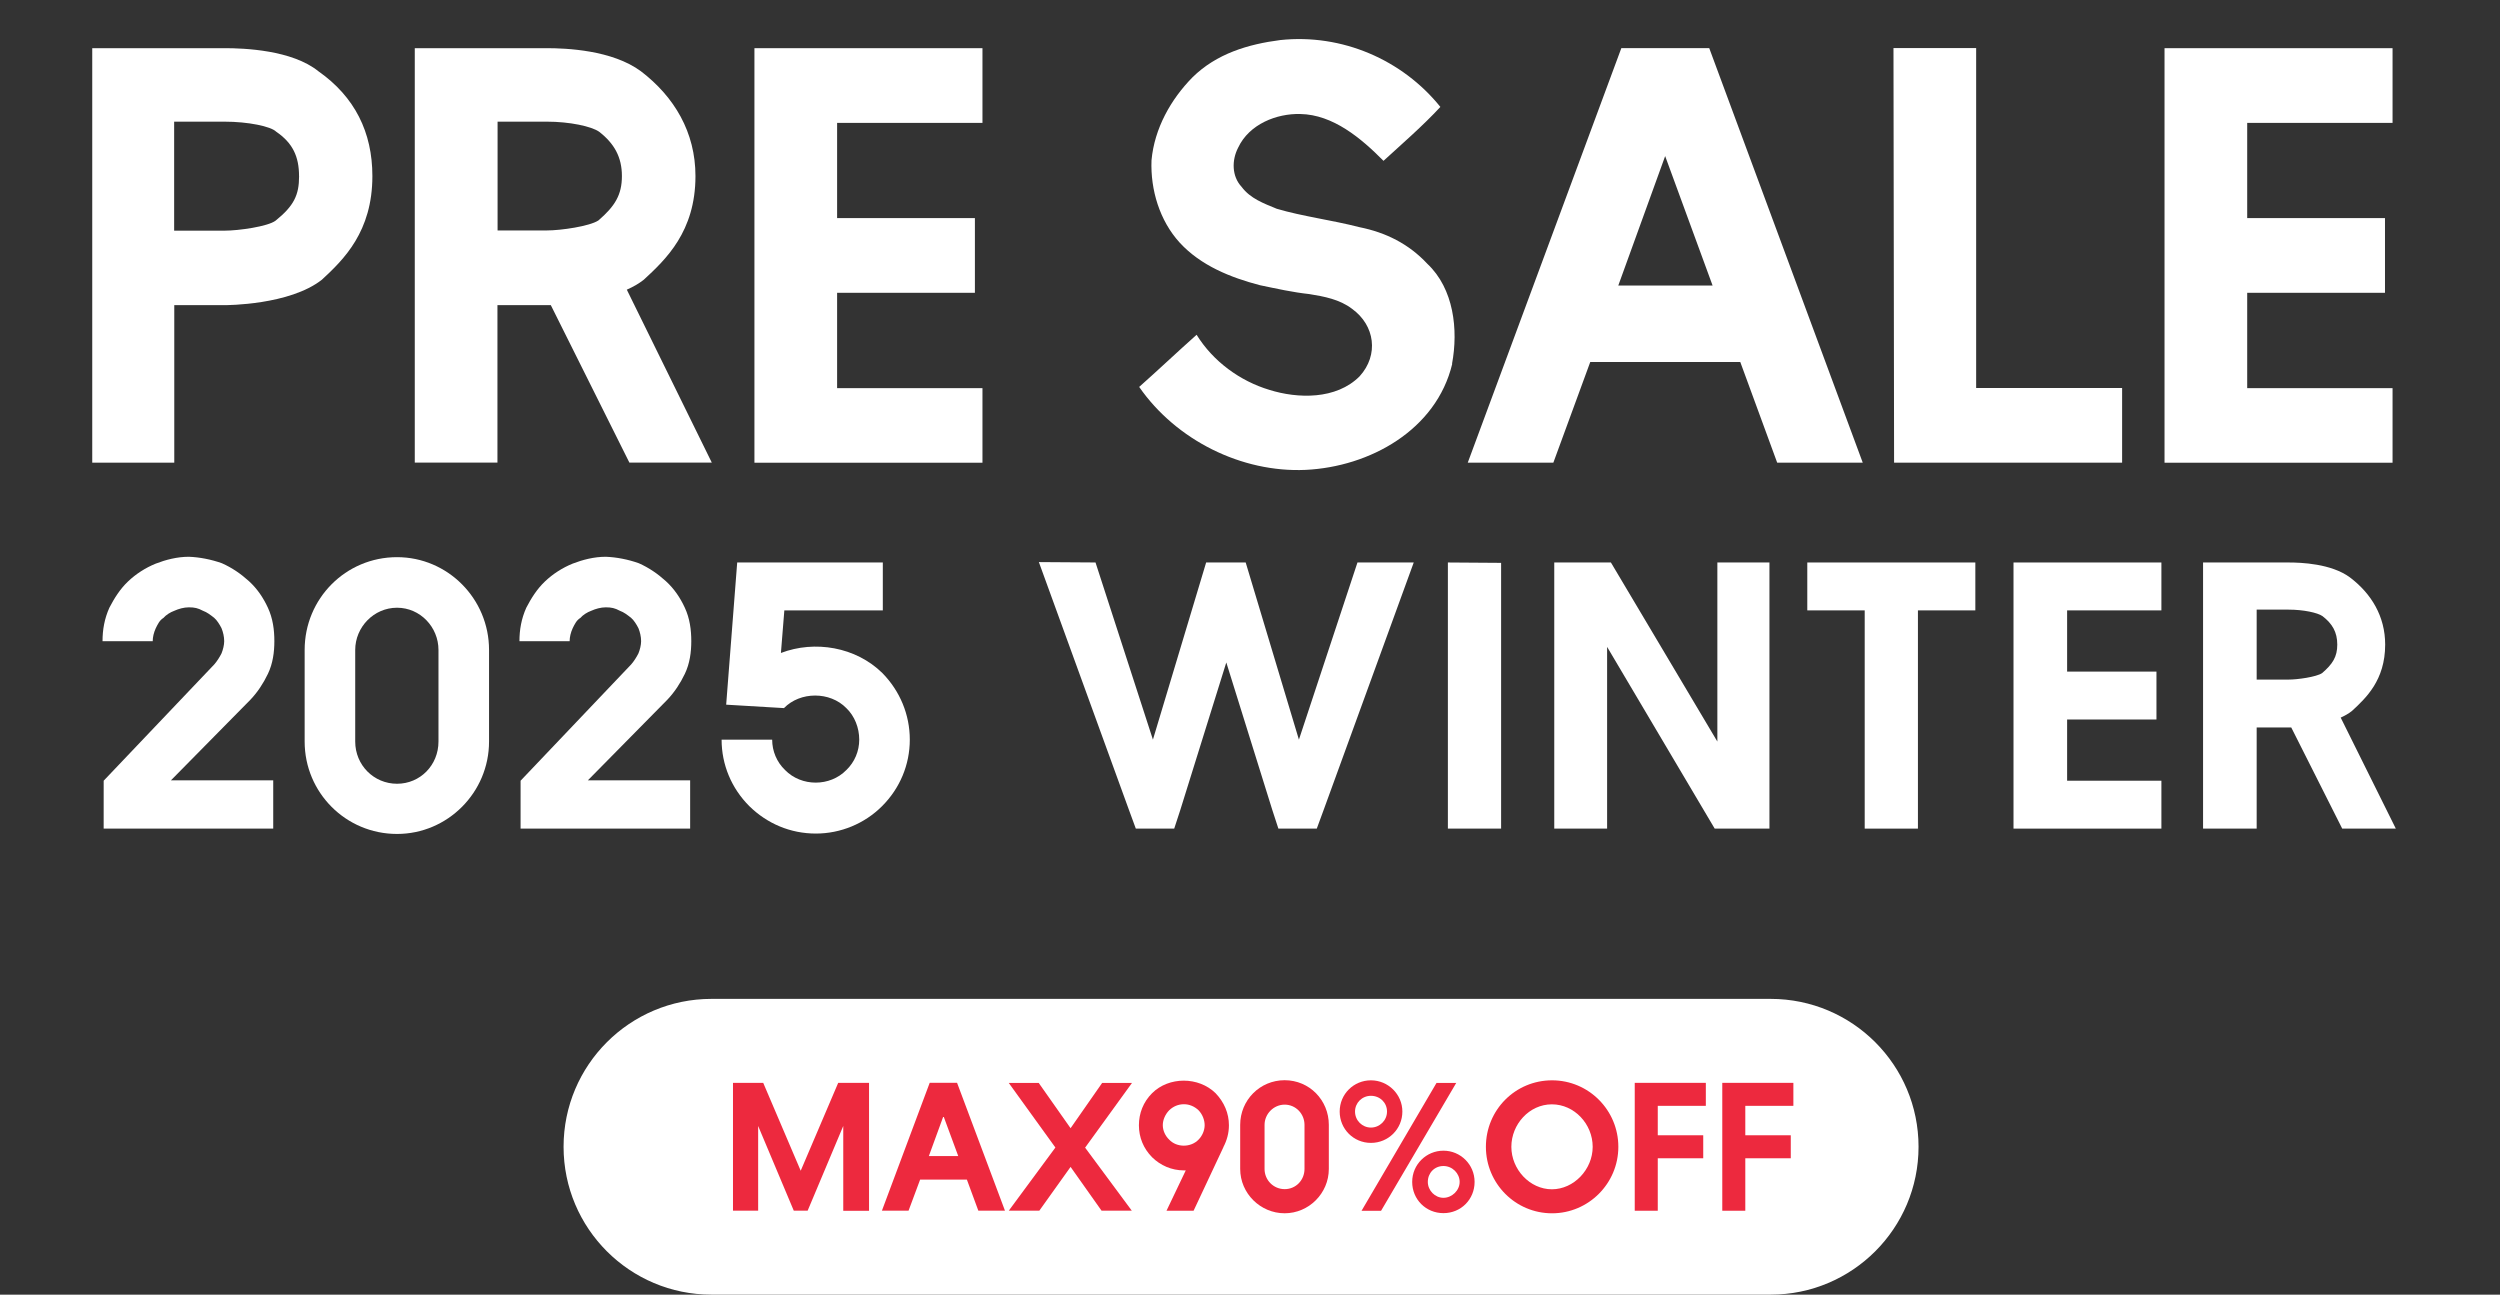 <svg fill="none" height="232" viewBox="0 0 448 232" width="448" xmlns="http://www.w3.org/2000/svg"><rect x="0" y="0" width="448" height="232" fill="#333333" stroke="none"/><g fill="#fff"><path d="m66.731 31.549c0 9.979-5.146 14.965-9.037 18.565-5.778 4.568-17.119 4.568-17.427 4.568h-9.037v28.227h-14.7v-74.277h23.729c3.474 0 12.072.317 16.803 4.142 6.51 4.568 9.669 10.932 9.669 18.774zm-13.143 0c0-3.507-1.148-5.938-4.099-7.951-.94-.952-5.046-1.796-9.245-1.796h-9.037v19.533h9.037c2.511 0 7.766-.743 9.145-1.796 3.267-2.64 4.207-4.568 4.207-7.951v-.039z"/><path d="m112.787 82.902-14.083-28.227h-9.561v28.227h-14.815v-74.269h23.621c3.474 0 11.756.317 16.91 4.142 5.986 4.568 9.769 10.932 9.769 18.774 0 9.979-5.354 14.965-9.245 18.565-.94.743-1.88 1.27-3.058 1.796l15.231 30.991h-14.815.038zm-23.621-41.606h8.829c2.512 0 7.658-.743 9.245-1.796 2.951-2.555 4.206-4.568 4.206-7.951s-1.363-5.838-4.098-7.951c-1.364-.952-5.254-1.796-9.353-1.796h-8.829v19.533z"/><path d="m150.01 21.996v17.087h24.692v13.386h-24.692v17.087h26.048v13.363h-40.863v-74.285h40.863v13.386h-26.048z"/><path d="m260.242 65.195c-2.843 11.884-14.815 18.457-26.263 19.007-11.449.526-23.205-5.303-29.838-14.865 3.366-2.981 6.818-6.256 10.292-9.345 2.951 4.777 7.781 8.292 13.036 9.871 5.046 1.587 11.972 1.796 16.178-2.431 3.475-3.825 2.743-9.136-1.363-12.093-2.196-1.688-5.039-2.222-7.658-2.64-2.951-.317-5.778-.952-8.829-1.587-5.254-1.37-10.609-3.507-14.399-7.634-3.583-3.933-5.254-9.453-5.046-14.756.524-5.729 3.474-10.932 7.342-14.865 4.314-4.25 9.984-5.938 15.755-6.681 11.024-1.161 21.841 3.507 28.667 11.985-3.159 3.406-6.819 6.573-10.193 9.662-3.998-4.041-9.037-8.292-14.923-8.392-4.206-.108-9.145 1.796-11.132 6.047-1.148 2.222-1.148 5.094.624 6.999 1.571 2.114 3.998 2.981 6.302 3.933 4.622 1.37 9.769 2.005 14.815 3.298 4.73.952 8.829 2.981 12.18 6.573 4.73 4.459 5.562 11.776 4.414 17.931l.023-.023z"/><path d="m333.809 82.906h-15.339l-6.61-18.031h-26.888l-6.61 18.031h-15.339l27.519-74.277h15.755l27.512 74.293v-.023zm-35.401-54.968-8.413 23.234h16.903l-8.513-23.234z"/><path d="m380.283 69.543v13.363h-40.863l-.108-74.293h14.815v60.914h26.156v.023z"/><path d="m402.698 21.996v17.087h24.691v13.386h-24.691v17.087h26.047v13.363h-40.862v-74.285h40.862v13.386h-26.047z"/><path d="m429.331 148.488h-9.606l-9.13-18.123h-.477-5.723v18.123h-9.606v-47.691h15.329c2.249 0 7.631.204 10.969 2.657 3.884 2.93 6.336 7.017 6.336 12.059 0 6.404-3.474 9.606-5.995 11.923-.613.477-1.226.817-1.976 1.158zm-24.936-39.243v12.536h5.723c1.636 0 4.974-.477 5.996-1.158 1.907-1.635 2.725-2.93 2.725-5.11 0-2.248-.886-3.747-2.657-5.11-.886-.613-3.407-1.158-6.064-1.158z"/><path d="m387.323 109.381h-16.896v10.969h16.01v8.585h-16.01v10.969h16.896v8.584h-26.503v-47.691h26.503z"/><path d="m353.981 100.797v8.584h-10.288v39.107h-9.538v-39.107h-10.288v-8.584z"/><path d="m317.085 148.488h-9.811l-19.28-32.566v32.566h-9.471v-47.691h10.152l19.076 32.089v-32.089h9.334z"/><path d="m268.999 148.488h-9.538v-47.691l9.538.068z"/><path d="m223.227 100.795 9.538 31.748 10.492-31.748h10.084l-16.147 44.353-1.227 3.338h-6.881l-1.09-3.338-8.244-26.435-8.243 26.435-1.091 3.338h-6.881l-1.226-3.338-16.147-44.421 10.151.068 10.288 31.748 9.538-31.748z"/><path d="m140.486 126.891-10.356-.613 1.976-25.481h26.094v8.584h-17.646l-.613 7.631c6.063-2.317 13.421-1.09 18.191 3.611 3.134 3.202 4.905 7.426 4.905 11.923 0 4.496-1.771 8.72-4.974 11.922-3.134 3.134-7.426 4.906-11.854 4.906-4.565 0-8.721-1.772-11.923-4.906-3.202-3.202-4.974-7.426-4.974-11.922h9.062c0 2.044.817 4.019 2.316 5.45 2.93 2.998 8.04 2.998 10.969 0 1.499-1.431 2.317-3.406 2.317-5.45 0-2.112-.818-4.224-2.317-5.655-2.929-2.998-8.244-2.998-11.173 0z"/><path d="m93.29 139.902 19.826-20.848c.477-.545.954-1.294 1.295-1.975.272-.682.477-1.499.477-2.181 0-.817-.205-1.635-.477-2.316-.341-.681-.818-1.431-1.295-1.84-.681-.545-1.294-1.022-2.044-1.294-.885-.477-1.499-.613-2.52-.613-.886 0-1.84.272-2.589.613-.75.272-1.499.749-1.976 1.294-.682.409-1.022 1.159-1.363 1.84-.34.749-.545 1.567-.545 2.316h-8.993c0-2.044.341-4.019 1.226-5.995.886-1.703 1.908-3.338 3.338-4.701 1.431-1.363 3.134-2.453 4.973-3.202 1.772-.682 3.815-1.227 5.928-1.227 1.907.068 4.019.477 5.927 1.159 1.839.817 3.406 1.907 4.837 3.202 1.499 1.362 2.589 2.998 3.407 4.769.885 1.908 1.158 3.951 1.158 5.995 0 1.976-.273 4.02-1.158 5.86-.818 1.703-1.84 3.27-3.134 4.632l-14.24 14.444h18.327v8.653h-30.386z"/><path d="m71.149 99.844c9.061 0 16.488 7.426 16.488 16.624v16.419c0 9.129-7.426 16.556-16.488 16.556-9.198 0-16.556-7.427-16.556-16.556v-16.419c0-9.198 7.358-16.624 16.556-16.624zm0 9.061c-4.156 0-7.494 3.475-7.494 7.563v16.419c0 4.224 3.338 7.562 7.494 7.562 4.156 0 7.426-3.338 7.426-7.562v-16.419c0-4.088-3.27-7.563-7.426-7.563z"/><path d="m18.579 139.902 19.826-20.848c.477-.545.954-1.294 1.294-1.975.273-.682.477-1.499.477-2.181 0-.817-.204-1.635-.477-2.316-.341-.681-.818-1.431-1.294-1.84-.681-.545-1.294-1.022-2.044-1.294-.886-.477-1.499-.613-2.521-.613-.886 0-1.839.272-2.589.613-.749.272-1.499.749-1.976 1.294-.681.409-1.022 1.159-1.363 1.84-.341.749-.545 1.567-.545 2.316h-8.993c0-2.044.341-4.019 1.226-5.995.886-1.703 1.908-3.338 3.338-4.701 1.431-1.363 3.134-2.453 4.973-3.202 1.771-.682 3.815-1.227 5.927-1.227 1.908.068 4.02.477 5.927 1.159 1.839.817 3.406 1.907 4.837 3.202 1.499 1.362 2.589 2.998 3.406 4.769.886 1.908 1.158 3.951 1.158 5.995 0 1.976-.273 4.02-1.158 5.86-.818 1.703-1.839 3.27-3.134 4.632l-14.239 14.444h18.327v8.653h-30.386z"/><path d="m317.303 179h-189.811c-14.635 0-26.5 11.864-26.5 26.5s11.865 26.5 26.5 26.5h189.811c14.636 0 26.5-11.864 26.5-26.5s-11.864-26.5-26.5-26.5z"/></g><path d="m155.732 194.062v22.917h-4.62v-15.203l-6.38 15.174h-2.489l-6.381-15.174v15.174h-4.51v-22.895h5.42l6.715 15.743 6.716-15.743h5.522z" fill="#ed293e"/><path d="m180.092 216.956h-4.773l-2.052-5.567h-8.382l-2.073 5.567h-4.773l8.564-22.917h4.903zm-11.023-16.963-2.619 7.174h5.267z" fill="#ed293e"/><path d="m194.437 205.638 8.382 11.316h-5.421l-5.551-7.846-5.602 7.846h-5.472l8.353-11.316-8.353-11.572h5.37l5.704 8.109 5.653-8.109h5.348l-8.382 11.572z" fill="#ed293e"/><path d="m219.242 205.562-5.348 11.396h-4.853l3.449-7.225h-.335c-2.204 0-4.205-.884-5.704-2.359-1.557-1.578-2.357-3.573-2.357-5.721 0-2.147.778-4.171 2.357-5.749 3.012-3.002 8.323-3.002 11.386 0 1.528 1.607 2.387 3.573 2.387 5.749 0 1.396-.364 2.718-1.011 3.938zm-4.46-1.344c.647-.651 1.091-1.629 1.091-2.586s-.415-1.973-1.091-2.667c-.728-.701-1.659-1.088-2.62-1.088-1.011 0-1.92.387-2.648 1.088-.677.701-1.142 1.68-1.142 2.667 0 .986.465 1.943 1.142 2.586 1.346 1.446 3.893 1.446 5.268 0z" fill="#ed293e"/><path d="m238.125 201.574v7.897c0 4.375-3.58 7.948-7.916 7.948s-7.967-3.551-7.967-7.948v-7.897c0-4.427 3.529-8 7.967-8s7.916 3.573 7.916 8zm-11.517 0v7.897c0 2.016 1.608 3.623 3.608 3.623 2.001 0 3.551-1.607 3.551-3.623v-7.897c0-1.966-1.557-3.624-3.551-3.624-1.993 0-3.608 1.68-3.608 3.624z" fill="#ed293e"/><path d="m251.304 199.19c0 3.134-2.517 5.617-5.631 5.617s-5.603-2.483-5.603-5.617 2.518-5.596 5.603-5.596c3.084 0 5.631 2.513 5.631 5.596zm-8.483 0c0 1.607 1.295 2.871 2.852 2.871s2.881-1.272 2.881-2.871c0-1.6-1.273-2.82-2.881-2.82s-2.852 1.271-2.852 2.82zm18.131-5.129h-3.529l-13.438 22.917h3.499l13.489-22.946-.029.022zm3.295 17.738c0 3.134-2.437 5.595-5.58 5.595s-5.602-2.461-5.602-5.595 2.539-5.596 5.602-5.596 5.58 2.484 5.58 5.596zm-8.381 0c0 1.526 1.273 2.849 2.801 2.849s2.903-1.323 2.903-2.849c0-1.527-1.295-2.849-2.903-2.849s-2.801 1.241-2.801 2.849z" fill="#ed293e"/><path d="m290.007 205.509c0 6.574-5.348 11.915-11.881 11.915-6.534 0-11.853-5.311-11.853-11.915s5.268-11.915 11.853-11.915c6.584 0 11.881 5.362 11.881 11.915zm-19.172 0c0 4.061 3.318 7.612 7.261 7.612 3.944 0 7.312-3.551 7.312-7.612 0-4.062-3.266-7.612-7.312-7.612-4.045 0-7.261 3.572-7.261 7.612z" fill="#ed293e"/><path d="m297.071 198.182v5.259h8.148v4.121h-8.148v9.402h-4.126v-22.917h12.74v4.12h-8.614v.022z" fill="#ed293e"/><path d="m312.758 198.182v5.259h8.149v4.121h-8.149v9.402h-4.125v-22.917h12.74v4.12h-8.615v.022z" fill="#ed293e"/></svg>